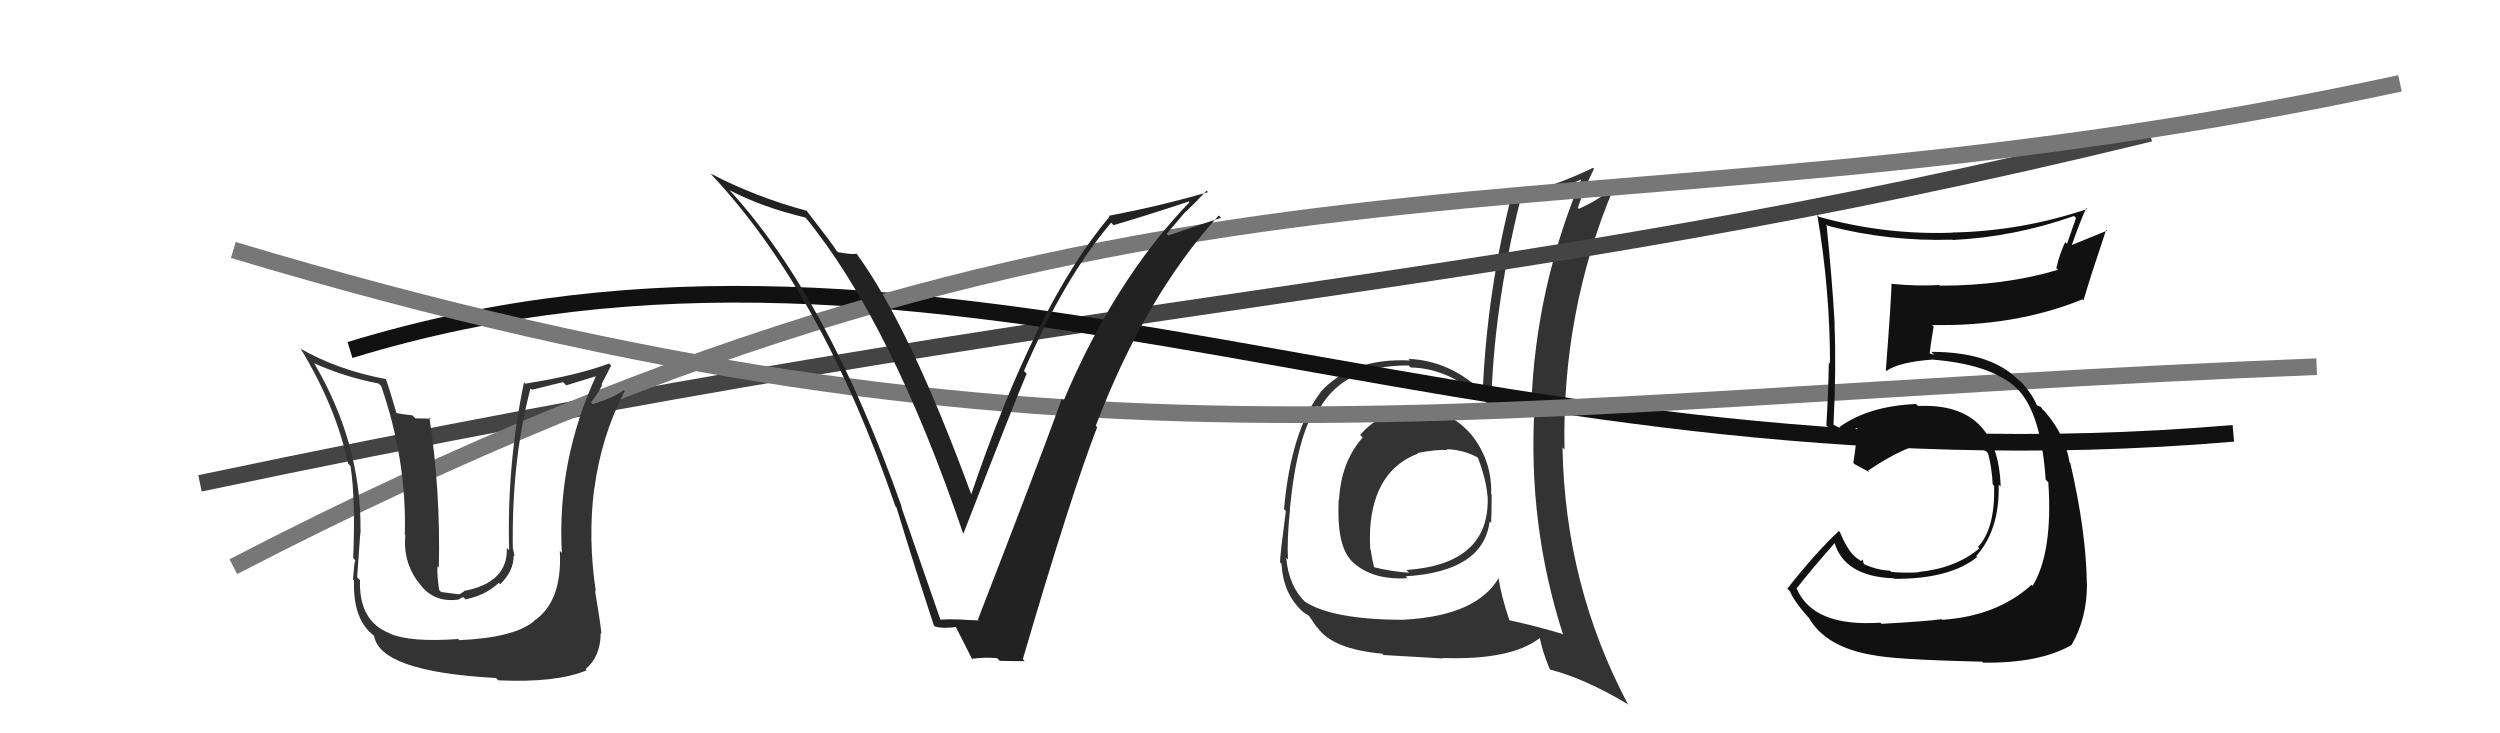 <svg xmlns="http://www.w3.org/2000/svg" width="150" height="44" viewBox="0,0,150,44"><path fill="#333" d="M85.11 24.57L85.21 24.67L85.08 24.54Q82.88 24.59 81.61 26.10L81.58 26.07L81.76 26.25Q80.46 27.72 80.34 30.01L80.21 29.87L80.32 29.98Q80.19 32.63 81.03 33.58L81.11 33.67L80.92 33.48Q82.13 34.84 84.46 34.69L84.43 34.67L84.34 34.58Q89.00 34.29 89.38 31.28L89.45 31.35L89.47 31.37Q89.50 30.49 89.50 29.69L89.58 29.77L89.47 29.65Q89.53 27.74 88.39 26.22L88.36 26.18L88.43 26.26Q87.08 24.56 85.13 24.60ZM90.02 34.74L90.03 34.74L89.94 34.65Q88.61 36.95 84.24 37.18L84.14 37.08L84.25 37.19Q79.90 37.18 78.27 36.08L78.38 36.19L78.33 36.14Q77.33 35.18 77.17 33.46L77.24 33.53L77.28 33.57Q77.21 32.44 77.40 30.57L77.42 30.58L77.39 30.55Q77.81 26.18 79.03 24.35L79.04 24.36L79.18 24.50Q80.68 21.89 84.52 21.93L84.57 21.98L84.65 22.05Q87.16 22.09 89.44 24.41L89.34 24.31L89.47 24.44Q89.59 18.63 91.19 12.12L91.14 12.06L91.07 11.99Q93.00 11.60 94.87 10.77L94.84 10.73L94.87 10.76Q92.15 17.26 91.88 24.26L92.04 24.42L92.07 24.45Q91.66 31.51 93.79 38.09L93.85 38.14L93.73 38.03Q92.26 37.59 90.55 37.21L90.54 37.19L90.57 37.23Q90.06 35.72 89.90 34.62ZM92.98 40.14L93.14 40.29L93.03 40.18Q95.08 40.71 97.63 42.23L97.77 42.37L97.70 42.30Q93.90 35.15 93.75 26.85L93.87 26.98L93.87 26.97Q93.70 18.74 96.79 11.35L96.72 11.29L96.68 11.25Q96.17 11.88 94.73 12.53L94.62 12.42L94.67 12.48Q95.03 11.34 95.64 10.13L95.69 10.18L95.58 10.07Q93.25 11.20 90.81 11.77L90.69 11.65L90.71 11.67Q89.23 17.42 88.96 23.51L89.08 23.63L88.98 23.53Q87.01 21.64 84.50 21.53L84.59 21.62L84.60 21.63Q81.11 21.45 79.21 23.54L79.31 23.64L79.22 23.56Q77.46 25.87 77.04 30.55L77.08 30.59L77.15 30.66Q76.80 33.32 76.80 33.74L76.81 33.75L76.89 33.82Q76.98 35.59 78.12 36.66L78.12 36.65L78.09 36.63Q78.30 36.83 78.49 36.91L78.56 36.98L78.97 37.58L79.05 37.66Q79.97 38.96 82.94 39.22L82.91 39.20L83.01 39.30Q85.20 39.43 86.57 39.51L86.57 39.51L86.55 39.48Q90.67 39.62 92.39 38.28L92.38 38.27L92.39 38.28Q92.51 38.98 92.97 40.12ZM86.86 27.00L86.86 27.01L86.80 26.95Q87.87 26.99 88.71 27.48L88.65 27.43L88.66 27.43Q89.17 28.75 89.25 29.78L89.22 29.75L89.26 29.79Q89.41 33.85 84.38 34.20L84.44 34.25L84.54 34.36Q83.58 34.31 82.47 34.04L82.43 34.00L82.44 34.01Q82.31 33.50 82.24 32.97L82.29 33.03L82.21 32.94Q82.18 32.30 82.21 31.69L82.16 31.63L82.21 31.69Q82.46 28.20 85.09 27.21L85.04 27.17L85.05 27.18Q86.17 26.96 86.85 27.00Z"/><path d="M12 29 C69 17,88 18,129 8" stroke="#444" fill="none"/><path d="M21 21 C57 10,87 30,134 26" stroke="#111" fill="none"/><path d="M14 15 C64 30,88 24,139 22" stroke="#777" fill="none"/><path d="M14 34 C70 5,93 16,144 5" stroke="#777" fill="none"/><path fill="#222" d="M56.49 37.26L56.43 37.19L54.07 30.39L54.11 30.43Q49.61 17.70 43.67 11.30L43.63 11.27L43.79 11.42Q45.77 12.45 48.36 13.06L48.36 13.06L48.29 13.00Q53.47 19.31 57.81 32.07L57.86 32.12L57.79 32.05Q60.91 24.02 61.60 22.42L61.55 22.37L61.44 22.26Q63.85 16.67 66.67 13.36L66.82 13.52L66.81 13.51Q68.70 12.96 71.33 12.09L71.44 12.20L71.37 12.13Q66.87 16.80 63.82 24.03L63.71 23.93L63.71 23.93Q62.37 27.64 58.68 37.16L58.72 37.21L58.73 37.22Q58.15 37.21 57.58 37.17L57.52 37.11L57.58 37.17Q56.98 37.14 56.41 37.18ZM61.44 39.62L61.51 39.69L61.37 39.55Q64.27 29.66 65.83 25.63L65.73 25.53L65.75 25.54Q68.70 17.80 73.12 12.93L73.30 13.10L73.26 13.07Q72.20 13.41 70.10 14.13L70.00 14.03L71.14 12.69L71.15 12.71Q71.79 12.09 72.39 11.44L72.46 11.51L72.48 11.53Q69.53 12.38 66.52 12.95L66.63 13.06L66.57 13.00Q62.13 18.27 58.25 29.73L58.30 29.78L58.33 29.81Q54.60 19.61 51.40 15.23L51.45 15.27L51.39 15.22Q51.15 15.29 50.28 15.13L50.17 15.02L50.19 15.04Q50.00 14.71 48.40 12.65L48.43 12.68L48.41 12.65Q45.33 11.82 42.63 10.41L42.67 10.45L42.70 10.49Q49.34 17.58 53.72 30.37L53.76 30.41L53.79 30.45Q54.85 33.94 56.03 37.52L56.18 37.67L56.10 37.59Q56.55 37.73 57.38 37.62L57.31 37.55L57.32 37.56Q57.66 38.24 58.34 39.57L58.40 39.62L58.31 39.53Q59.11 39.42 59.83 39.49L59.91 39.58L59.99 39.65Q60.73 39.67 61.49 39.67Z"/><path fill="#333" d="M27.59 38.44L27.43 38.27L27.50 38.34Q24.66 38.55 23.40 38.02L23.38 38.00L23.39 38.00Q21.52 37.28 21.60 34.80L21.56 34.77L21.43 34.64Q21.65 31.32 21.65 31.89L21.73 31.97L21.63 31.87Q21.69 26.59 18.83 21.76L18.87 21.79L18.90 21.82Q20.73 22.63 22.71 23.01L22.70 23.00L22.87 23.16Q24.41 27.60 24.29 32.09L24.35 32.15L24.32 32.12Q24.17 33.60 25.01 34.82L25.12 34.94L25.11 34.93Q25.94 36.17 27.46 35.98L27.47 35.99L27.79 35.82L27.93 35.96Q29.11 35.73 29.93 34.97L30.08 35.12L30.01 35.05Q30.82 34.28 30.82 33.33L30.88 33.39L30.87 33.37Q30.82 33.10 30.78 32.91L30.86 32.99L30.77 32.90Q30.69 27.64 31.83 23.30L31.91 23.37L31.92 23.39Q32.80 23.16 33.78 22.93L33.98 23.12L35.89 22.53L35.81 22.45Q33.41 27.62 33.71 33.17L33.57 33.04L33.59 33.05Q33.75 36.10 32.04 37.25L32.13 37.34L32.05 37.26Q30.88 38.26 27.56 38.41ZM29.79 40.71L29.90 40.82L29.90 40.82Q33.37 40.98 35.20 40.22L35.20 40.22L35.13 40.15Q36.04 39.39 36.04 37.98L36.00 37.94L36.09 38.03Q35.97 36.99 35.70 35.43L35.80 35.53L35.75 35.48Q35.27 32.33 35.65 29.33L35.74 29.42L35.66 29.33Q36.07 26.20 37.48 23.46L37.60 23.58L37.42 23.41Q36.90 23.83 35.57 24.25L35.57 24.26L35.46 24.15Q35.83 23.68 36.13 23.11L36.09 23.06L36.67 21.93L36.54 21.81Q34.67 22.52 31.51 23.02L31.62 23.13L31.44 22.94Q30.40 27.92 30.55 33.02L30.47 32.94L30.41 32.88Q30.48 34.97 27.82 35.46L27.84 35.49L27.56 35.66L27.38 35.64L26.47 35.52L26.35 35.40Q26.21 34.47 26.25 33.97L26.44 34.17L26.33 34.06Q26.44 29.44 25.76 25.03L25.85 25.12L24.92 25.10L24.74 24.92Q24.19 24.87 23.66 24.76L23.77 24.87L23.83 24.93Q23.42 23.49 23.15 22.73L23.12 22.70L23.18 22.75Q20.28 22.21 18.03 20.92L17.98 20.87L18.05 20.94Q20.16 24.42 20.88 27.80L20.93 27.86L21.03 27.96Q21.34 29.98 21.19 33.48L21.28 33.57L21.32 33.62Q21.26 33.66 21.18 34.77L21.20 34.79L21.24 34.83Q21.16 37.26 22.53 38.21L22.43 38.11L22.44 38.12Q22.75 40.30 29.76 40.68Z"/><path fill="#111" d="M112.87 37.41L112.87 37.41L112.82 37.36Q108.79 37.63 107.80 35.31L107.80 35.31L107.80 35.30Q108.54 34.34 110.11 32.55L110.13 32.57L110.05 32.49Q110.62 34.59 113.63 34.70L113.54 34.61L113.65 34.73Q116.99 34.75 118.63 33.42L118.71 33.51L118.57 33.37Q119.99 31.78 119.92 29.08L119.90 29.05L120.04 29.20Q119.89 24.14 115.09 24.36L115.09 24.36L114.96 24.24Q112.12 24.36 110.37 25.62L110.47 25.72L110.17 25.57L109.98 25.46L110.01 25.48Q110.18 22.15 110.07 19.41L110.13 19.48L110.08 19.43Q109.93 16.77 109.59 13.46L109.72 13.59L109.68 13.55Q113.33 14.50 117.14 14.38L117.23 14.47L117.16 14.40Q120.86 14.22 124.44 12.96L124.56 13.08L124.02 14.63L123.91 14.53Q123.57 15.25 123.38 16.09L123.56 16.27L123.48 16.19Q120.28 17.14 116.40 17.14L116.45 17.20L116.36 17.10Q114.99 17.18 113.51 17.03L113.53 17.05L113.49 17.02Q113.49 17.78 113.15 22.23L113.12 22.20L113.18 22.26Q113.93 21.72 115.99 21.57L116.06 21.64L116.00 21.58Q119.83 21.90 121.27 23.58L121.21 23.52L121.14 23.44Q122.48 24.93 122.74 28.78L122.90 28.94L122.90 28.94Q123.18 33.13 121.96 35.15L121.83 35.03L121.89 35.09Q119.84 36.96 116.53 37.19L116.61 37.26L116.50 37.15Q115.56 37.28 112.89 37.43ZM118.84 39.61L118.81 39.58L118.99 39.76Q122.39 39.80 124.29 38.70L124.32 38.74L124.29 38.70Q125.22 37.12 125.22 35.02L125.31 35.11L125.21 35.01Q125.17 31.90 124.22 27.79L124.19 27.75L124.17 27.73Q123.91 26.10 122.69 24.69L122.57 24.57L122.61 24.65L122.46 24.42L122.18 24.30L122.22 24.33Q121.92 23.62 121.28 22.93L121.08 22.74L121.25 22.95L121.20 22.90Q119.56 21.11 115.87 21.11L116.05 21.29L115.67 21.17L115.77 21.28Q115.83 20.69 116.02 19.59L115.87 19.44L115.93 19.50Q120.91 19.60 124.95 17.96L124.90 17.92L125.01 18.02Q125.42 16.61 126.37 13.79L126.42 13.84L124.26 14.72L124.29 14.76Q124.68 13.62 125.17 12.48L125.19 12.50L125.23 12.54Q121.28 13.87 117.16 13.95L117.08 13.87L117.17 13.96Q113.10 14.11 109.14 13.01L109.02 12.88L109.04 12.91Q109.80 17.40 109.80 21.82L109.71 21.72L109.73 21.75Q109.70 23.61 109.58 25.52L109.70 25.64L109.69 25.63Q109.90 25.75 110.47 26.06L110.52 26.11L110.56 26.15Q110.92 25.94 111.56 25.59L111.52 25.55L111.45 25.48Q111.43 26.26 111.20 27.78L111.32 27.90L111.26 27.84Q111.76 28.11 112.18 28.34L112.16 28.32L112.08 28.24Q114.77 26.41 116.64 26.41L116.77 26.54L116.75 26.51Q117.98 26.42 119.16 27.07L119.33 27.23L119.28 27.18Q119.52 28.11 119.56 29.06L119.66 29.16L119.65 29.15Q119.71 31.72 118.68 32.82L118.63 32.78L118.76 32.90Q117.36 34.09 115.11 34.32L115.01 34.22L115.13 34.34Q114.15 34.39 113.47 34.31L113.51 34.35L113.40 34.24Q112.65 34.21 111.88 33.87L111.81 33.80L111.77 33.57L111.65 33.67L111.58 33.60Q110.94 33.27 110.40 31.93L110.24 31.77L110.33 31.86Q108.91 33.19 107.24 35.32L107.25 35.33L107.40 35.48Q107.62 36.04 108.46 37.00L108.46 37.00L108.52 37.05Q109.51 38.81 112.33 39.30L112.41 39.38L112.31 39.29Q113.56 39.58 118.93 39.70Z"/></svg>